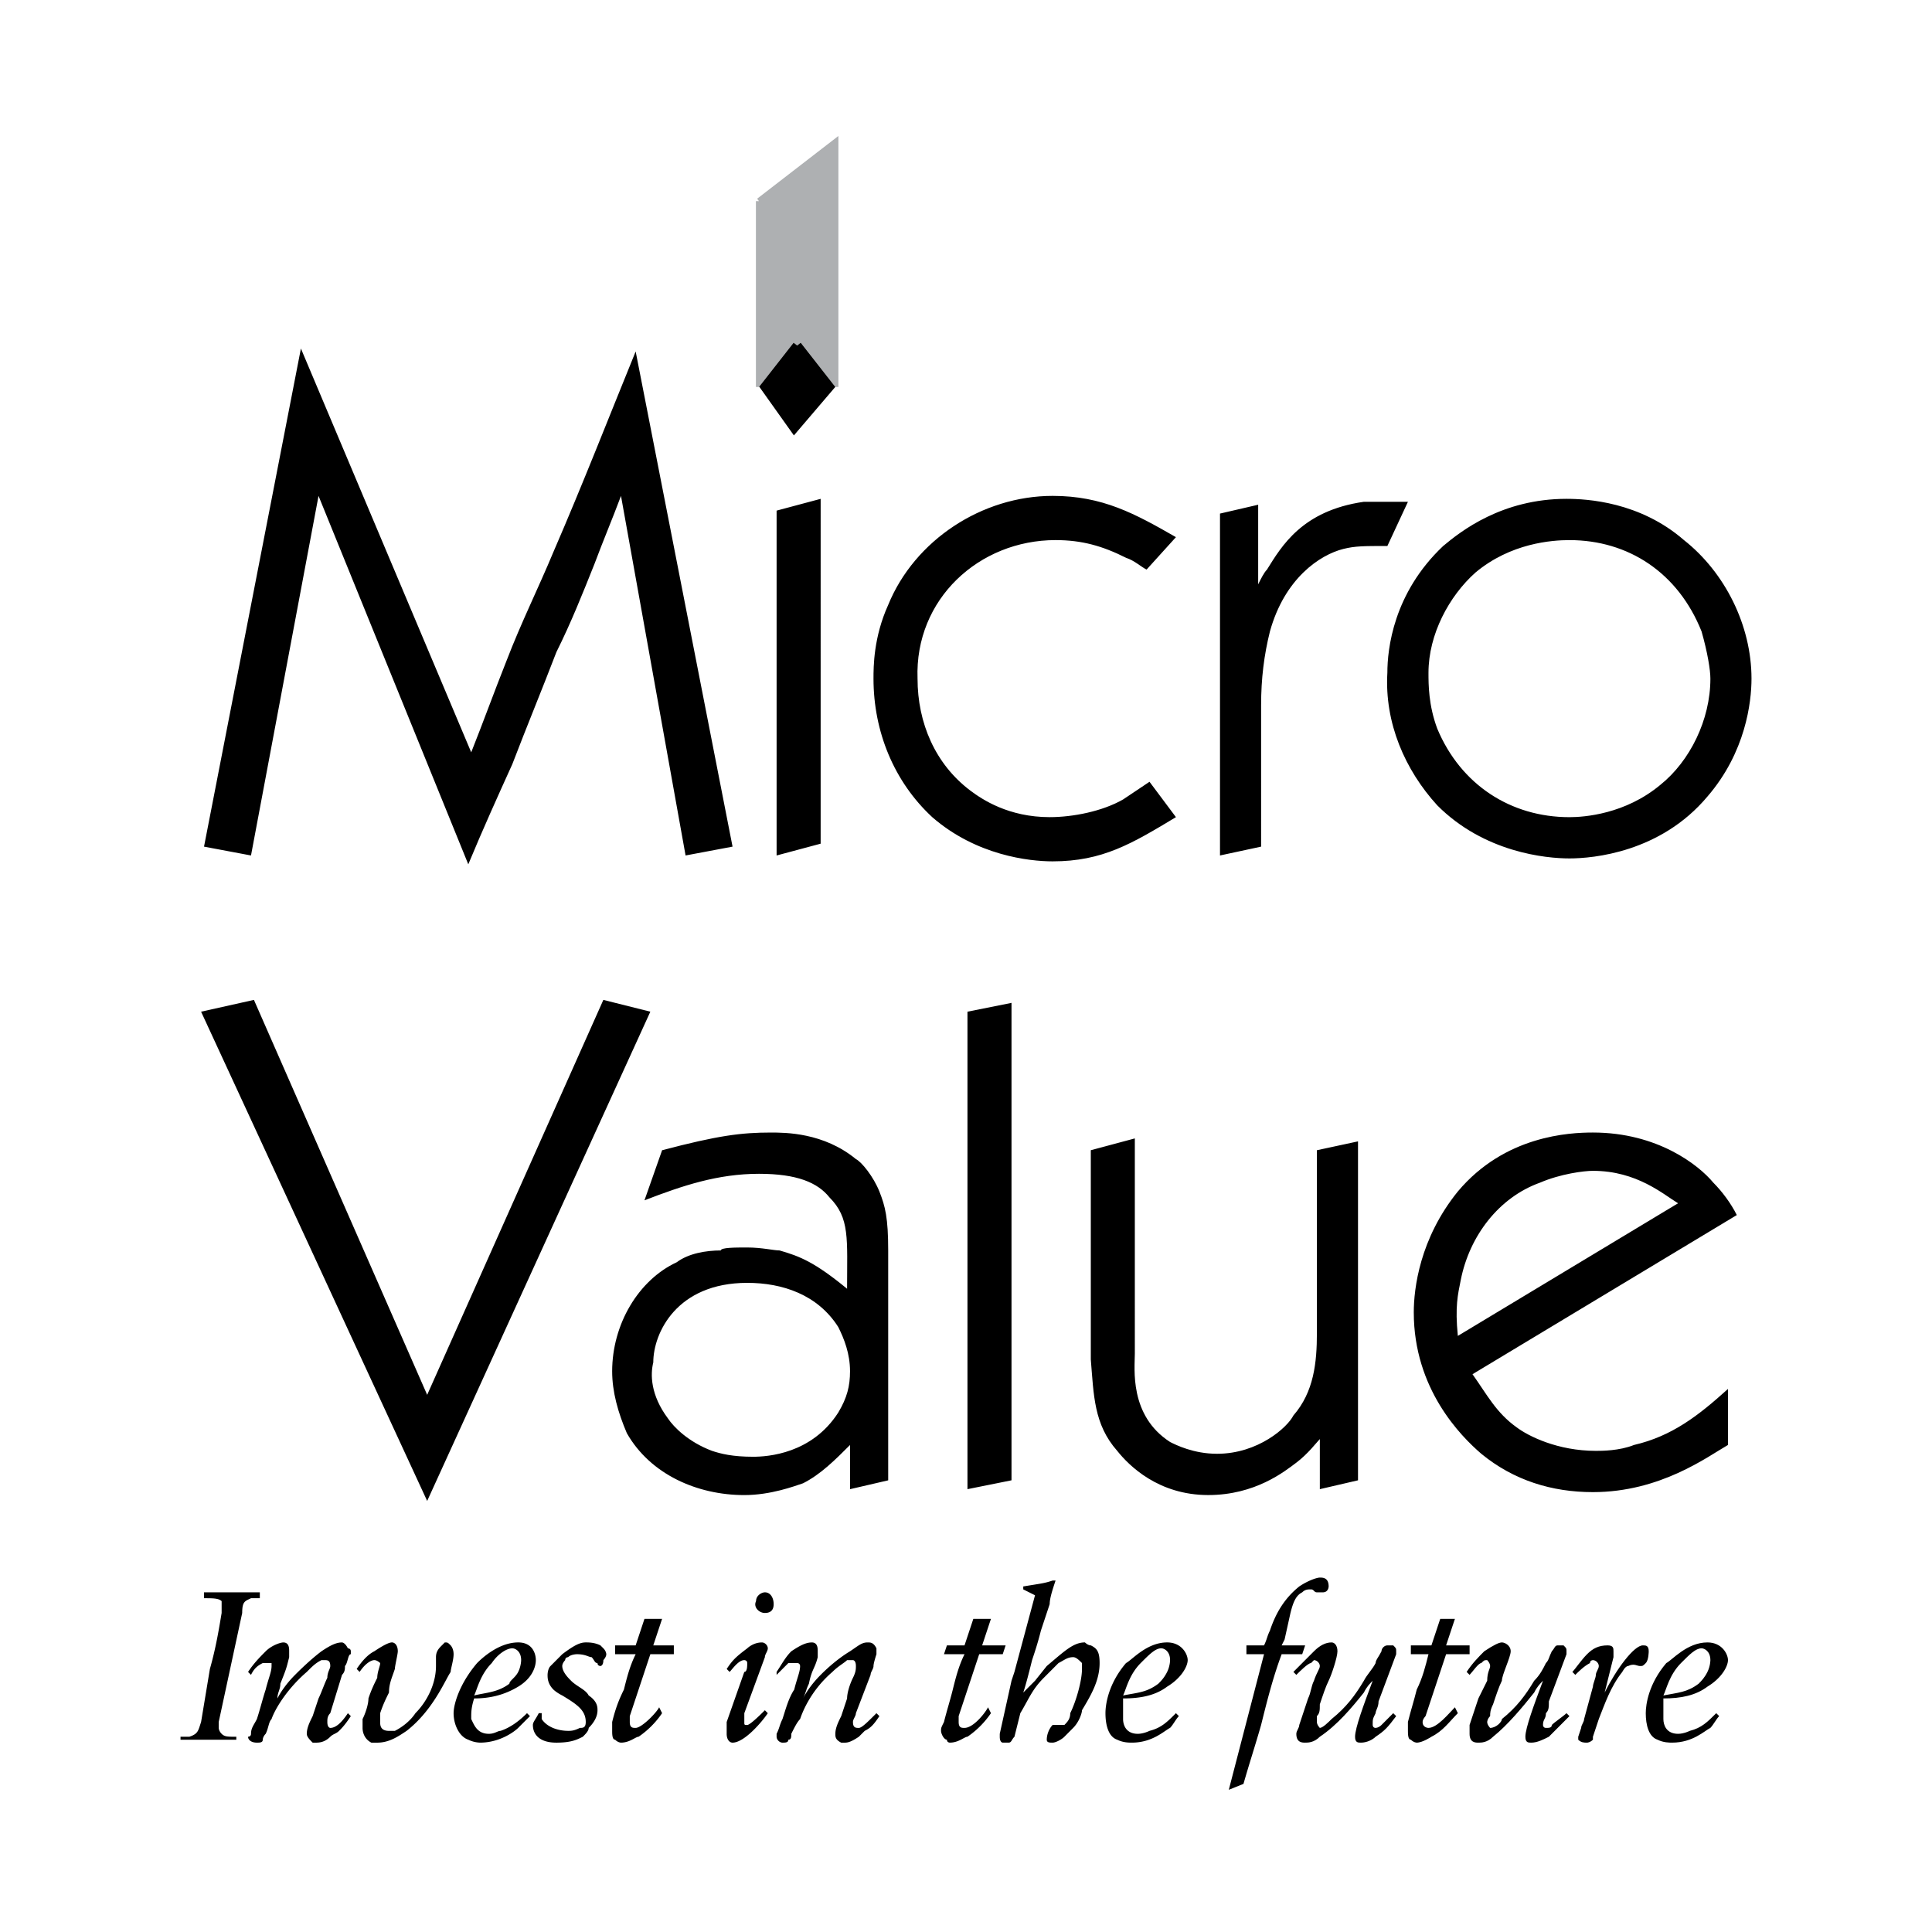 <svg xmlns="http://www.w3.org/2000/svg" width="2500" height="2500" viewBox="0 0 192.756 192.756"><path fill-rule="evenodd" clip-rule="evenodd" fill="#fff" d="M0 0h192.756v192.756H0V0z"/><path fill-rule="evenodd" clip-rule="evenodd" d="M25.335 99.76l-5.273 1.176 22.557 48.814 22.266-48.814-4.688-1.176-17.578 39.404L25.335 99.76zM64.299 119.756c3.808-1.471 7.324-2.646 11.425-2.646 3.809 0 5.859.883 7.031 2.352 2.051 2.061 1.758 4.117 1.758 9.117-3.223-2.646-4.688-3.234-6.737-3.822-.587 0-1.759-.295-3.224-.295-1.171 0-2.636 0-2.636.295-1.465 0-3.223.293-4.395 1.176-3.808 1.764-6.445 6.174-6.445 10.881 0 2.057.586 4.115 1.465 6.174 2.344 4.117 7.031 6.176 11.719 6.176 2.636 0 4.98-.883 5.859-1.176 1.758-.883 3.223-2.354 4.688-3.822v4.41l3.809-.883v-22.936c0-3.234-.294-4.412-.879-5.883-.586-1.469-1.758-2.939-2.344-3.234-3.223-2.646-7.032-2.646-8.496-2.646-2.93 0-5.273.295-10.839 1.766l-1.759 4.996zm.879 16.174c0-2.941 2.343-7.939 9.375-7.939 3.516 0 7.031 1.176 9.082 4.41.586 1.176 1.172 2.646 1.172 4.412 0 1.469-.293 2.646-1.172 4.115-2.637 4.117-7.031 4.412-8.496 4.412-2.051 0-3.222-.295-4.102-.588-2.343-.883-3.808-2.354-4.395-3.234-1.757-2.354-1.757-4.413-1.464-5.588zM96.524 100.936v47.638l4.394-.883v-47.636l-4.394.881zM108.83 114.758v20.877c.293 3.529.293 6.471 2.635 9.117 1.172 1.471 4.102 4.41 9.082 4.41 4.688 0 7.617-2.352 8.789-3.234s2.051-2.059 2.344-2.352v4.998l3.809-.883v-33.816l-4.102.883v18.23c0 2.941-.293 5.881-2.344 8.234-.586 1.176-3.516 3.822-7.617 3.822-2.344 0-4.102-.881-4.688-1.176-4.102-2.646-3.516-7.352-3.516-8.822V113.58l-4.392 1.178zM173.281 121.227c-.586-1.176-1.467-2.354-2.344-3.234-1.465-1.764-5.566-5-12.012-5-2.344 0-8.789.295-13.477 5.881-3.809 4.705-4.395 9.705-4.395 12.057 0 7.646 4.688 12.352 6.738 14.115 3.223 2.646 7.031 3.824 11.133 3.824 6.738 0 11.426-3.529 13.475-4.705v-5.588c-2.928 2.646-5.566 4.705-9.373 5.588-1.465.588-3.223.588-3.809.588-3.809 0-6.738-1.471-7.91-2.354-2.051-1.471-2.93-3.234-4.395-5.293l26.369-15.879zm-27.832 12.056c-.293-2.941 0-4.117.293-5.588.879-4.41 3.809-8.234 7.91-9.703 2.051-.883 4.395-1.178 5.273-1.178 4.395 0 7.031 2.354 8.496 3.236l-21.972 13.233zM30.022 34.772l-9.667 49.697 4.687.882 6.738-35.875 14.941 36.758c1.465-3.529 2.93-6.764 4.395-9.998 1.464-3.823 2.929-7.352 4.395-11.175 1.465-2.94 2.636-5.881 3.808-8.821.879-2.353 1.757-4.411 2.637-6.764L68.4 85.351l4.687-.882-9.667-49.403c-2.637 6.47-5.274 13.233-8.203 19.996-1.465 3.529-3.223 7.058-4.688 10.881-1.172 2.94-2.344 6.175-3.516 9.116L30.022 34.772zM77.482 50.945v34.406l4.394-1.177V49.77l-4.394 1.175zM117.324 53.592c-4.102-2.352-7.322-4.117-12.305-4.117-7.029 0-13.768 4.411-16.405 10.88-1.465 3.235-1.465 6.175-1.465 7.351 0 5.293 2.051 10.292 5.86 13.821 4.395 3.823 9.667 4.411 12.01 4.411 4.982 0 7.91-1.765 12.305-4.411l-2.637-3.529-2.637 1.765c-2.049 1.175-4.98 1.764-7.324 1.764-4.1 0-6.736-1.764-7.91-2.646-3.515-2.646-5.272-6.764-5.272-11.175-.293-7.939 6.151-13.82 13.768-13.82 2.637 0 4.689.588 7.031 1.764.879.295 1.465.883 2.053 1.177l2.928-3.235zM121.719 51.24v34.111l4.102-.882V70.354c0-2.647.293-4.999.879-7.352 1.465-5.293 4.98-7.646 7.324-8.234 1.172-.294 2.051-.294 4.395-.294l2.051-4.411h-4.395c-6.152.882-8.203 4.411-9.668 6.764-.293.294-.586.882-.879 1.471v-7.94l-3.809.882zM138.418 67.119c-.293 4.999 1.758 9.704 4.98 13.233 4.688 4.705 10.84 5.293 13.184 5.293s9.082-.588 13.77-6.176c3.809-4.411 4.395-9.41 4.395-11.763 0-5.293-2.637-10.586-6.738-13.82-4.395-3.823-9.668-4.117-11.719-4.117-6.445 0-10.547 3.234-12.305 4.705-4.981 4.705-5.567 10.292-5.567 12.645zm4.102 0c0-3.822 2.051-7.646 4.688-9.998 3.516-2.94 7.617-3.234 9.375-3.234 5.859 0 10.84 3.234 13.184 9.116.586 2.058.879 3.823.879 4.705 0 4.117-2.051 8.234-4.98 10.587-3.516 2.94-7.617 3.234-9.082 3.234-5.859 0-10.84-3.234-13.184-8.821-.88-2.354-.88-4.413-.88-5.589z"/><path fill-rule="evenodd" clip-rule="evenodd" fill="#aeb0b2" d="M75.724 20.069l7.617-5.881v24.113h-7.617V20.069z"/><path fill="none" stroke="#aeb0b2" stroke-width=".612" stroke-miterlimit="2.613" d="M75.724 20.069l7.617-5.881v24.113h-7.617V20.069"/><path fill-rule="evenodd" clip-rule="evenodd" d="M79.533 34.478l-3.222 4.117 2.929 4.117 3.515-4.117-3.222-4.117z"/><path fill="none" stroke="#000" stroke-width=".898" stroke-miterlimit="2.613" d="M79.533 34.478l-3.222 4.117 2.929 4.117 3.515-4.117-3.222-4.117"/><path d="M72.794 166.807c.293-.295.879-1.176 1.465-1.176 0 0 .292 0 .292.293 0 .295 0 .883-.292.883l-1.758 4.998v1.178c0 .588.293.881.586.881 1.172 0 2.93-2.059 3.516-2.939l-.292-.295c-.293.295-1.465 1.471-1.758 1.471-.292 0-.292 0-.292-.295v-.881l2.051-5.588c0-.295.292-.588.292-.883 0-.293-.292-.588-.586-.588-.879 0-1.465.588-1.465.588-1.171.883-1.465 1.178-2.051 2.059l.292.294zm2.637-7.059c-.293.588.293 1.178.879 1.178.585 0 .878-.295.878-.883s-.293-1.176-.878-1.176c-.293 0-.879.293-.879.881zM20.355 159.455c.878 0 1.464 0 1.757.293v1.178c-.293 1.764-.586 3.527-1.171 5.586l-.879 5.293c-.293.883-.293 1.178-1.172 1.471h-.879v.295h5.566v-.295c-.879 0-1.171 0-1.464-.293-.293-.295-.293-.59-.293-.59v-.588l2.344-10.879c0-1.178.293-1.178.879-1.471h.879v-.588h-5.567v.588zM25.042 167.102c.293-.59.586-.883 1.172-1.178h.879v.295c0 .588-.293 1.176-.586 2.352-.292.883-.585 2.059-.878 2.941-.293.588-.586.881-.586 1.471 0 .293-.293.293-.293.293 0 .295.293.588.879.588.293 0 .586 0 .586-.293 0 0 0-.295.292-.588.293-.59.293-1.178.586-1.471.293-.883 1.464-2.941 3.516-4.705.586-.588.879-.883 1.464-1.176h.293c.293 0 .585 0 .585.588 0 .293-.292.588-.292 1.176-.293.588-.586 1.471-.879 2.059l-.586 1.764c-.293.588-.586 1.176-.586 1.766 0 .293.293.588.586.881h.293c.293 0 .879 0 1.464-.588.293-.293.586-.293.879-.588.293-.295.586-.588 1.172-1.471l-.293-.293c-.585.881-1.172 1.469-1.758 1.469 0 0-.292 0-.292-.588 0-.293 0-.588.292-.881l1.172-3.822c.293-.295.293-.59.293-.883.292-.295.292-1.178.585-1.178v-.293c0-.295-.293-.295-.293-.295-.292-.588-.585-.588-.585-.588-.586 0-1.172.295-2.051.883-1.171.883-2.343 2.059-2.636 2.354-.879.881-1.465 1.764-1.758 2.352 0-.588.293-.883.293-1.471.586-1.471.586-1.471.879-2.646v-.588c0-.295 0-.883-.586-.883-.293 0-1.172.295-1.758.883-.585.588-1.171 1.176-1.757 2.059l.293.293zM35.881 166.807c.586-.883 1.172-1.176 1.465-1.176.293 0 .586.293.586.293 0 .295-.293.883-.293 1.471-.293.588-.585 1.176-.879 2.059 0 .588-.293 1.471-.586 2.059v.881c0 .59.293 1.178.879 1.471h.585c1.172 0 2.051-.588 2.93-1.176 2.637-2.059 3.809-5 4.395-5.881 0-.295.293-1.176.293-1.766 0-.588-.293-.881-.293-.881-.293-.295-.293-.295-.586-.295l-.293.295c-.293.293-.586.588-.586 1.176v.883c0 1.764-.879 3.527-2.051 4.705-.586.881-1.465 1.469-2.051 1.764h-.586c-.879 0-.879-.588-.879-.883v-.881c.293-.883.586-1.471.879-2.059 0-.883.293-1.471.586-2.354 0-.293.293-1.471.293-1.764 0-.588-.293-.883-.586-.883s-.879.295-1.758.883c-.586.293-1.172.883-1.758 1.764l.294.295zM52.58 170.924c-.878.881-1.758 1.469-2.636 1.764-.293 0-.586.295-1.172.295-1.172 0-1.465-.883-1.758-1.471v-.295c0-.293 0-.881.293-1.764 1.465 0 2.93-.295 4.395-1.176 1.464-.883 1.758-2.059 1.758-2.646 0-.59-.294-1.766-1.758-1.766-2.051 0-3.808 1.766-4.102 2.059-1.758 2.059-2.344 4.117-2.344 5 0 1.176.586 2.352 1.465 2.646a2.92 2.92 0 0 0 1.172.293c2.05 0 3.515-1.176 3.808-1.471l1.172-1.176-.293-.292zm-5.273-1.766c.293-.588.586-2.057 1.758-3.234.586-.883 1.465-1.471 2.051-1.471.293 0 .879.295.879 1.178 0 0 0 .588-.293 1.176s-.879.881-.879 1.176c-1.172.882-2.344.882-3.516 1.175zM53.752 170.924c-.292.588-.586.881-.586 1.176 0 .883.586 1.764 2.345 1.764 1.465 0 2.051-.293 2.636-.588.294-.293.586-.588.586-.883.586-.588.879-1.176.879-1.764 0-.293 0-.883-.879-1.471-.292-.588-1.171-.881-1.757-1.471-.293-.293-.879-.881-.879-1.469 0-.295.292-.588.292-.588 0-.295.293-.295.293-.295.293-.295.879-.295.879-.295.879 0 1.171.295 1.464.295.293.295.293.588.586.588 0 .295.293.295.293.295s.293 0 .293-.588c0 0 .292-.295.292-.59 0 0 0-.293-.292-.588l-.293-.293c-.586-.295-1.172-.295-1.464-.295-.586 0-1.172.295-2.344 1.176l-1.172 1.178c-.293.293-.293.883-.293.883 0 .293 0 .881.586 1.469 0 0 .293.295.879.588 1.465.883 2.344 1.471 2.344 2.646 0 .588-.294.588-.586.588-.586.295-.879.295-1.172.295-.879 0-2.051-.295-2.637-1.176v-.588h-.293v.001zM63.42 165.041c-.586 1.178-.879 2.354-1.172 3.529-.585 1.176-.878 2.059-1.172 3.234v.883c0 .295 0 .883.293.883.293.293.586.293.586.293.879 0 1.465-.588 1.758-.588a8.948 8.948 0 0 0 2.344-2.352l-.293-.588c-.293.588-1.758 2.057-2.344 2.057-.293 0-.586 0-.586-.588v-.588l2.051-6.176h2.344v-.881h-2.051l.879-2.646h-1.758l-.879 2.646h-2.051v.881h2.051v.001zM77.482 167.102l1.172-1.178h.879c.293 0 .293.295.293.295 0 .588-.293 1.176-.586 2.352-.586.883-.879 2.059-1.172 2.941-.292.588-.292.881-.586 1.471v.293c0 .295.294.588.586.588s.586 0 .586-.293c.293 0 .293-.295.293-.588.293-.59.586-1.178.879-1.471.293-.883 1.172-2.941 3.223-4.705.586-.588 1.172-.883 1.465-1.176h.586s.293 0 .293.588c0 .293 0 .588-.293 1.176s-.586 1.471-.586 2.059l-.586 1.764c-.292.588-.585 1.176-.585 1.766 0 .293 0 .588.585.881h.293c.293 0 .586 0 1.465-.588l.586-.588c.586-.295.878-.588 1.465-1.471l-.293-.293c-.879.881-1.465 1.469-1.758 1.469s-.586 0-.586-.588c0-.293.293-.588.293-.881l1.465-3.822c0-.295.292-.59.292-.883 0-.295.293-1.178.293-1.178v-.293-.295c-.293-.588-.586-.588-.879-.588-.585 0-.878.295-1.757.883-1.465.883-2.637 2.059-2.93 2.354-.879.881-1.465 1.764-1.758 2.352.293-.588.293-.883.586-1.471.293-1.471.586-1.471.879-2.646v-.588c0-.295 0-.883-.586-.883s-1.172.295-2.051.883c-.586.588-.879 1.176-1.465 2.059v.293zM96.231 165.041c-.585 1.178-.878 2.354-1.171 3.529s-.586 2.059-.879 3.234c-.293.588-.293.588-.293.883s.293.883.586.883c0 .293.293.293.293.293.879 0 1.464-.588 1.757-.588a8.929 8.929 0 0 0 2.343-2.352l-.291-.588c-.295.588-1.467 2.057-2.345 2.057-.292 0-.585 0-.585-.588v-.588l2.049-6.176h2.346l.291-.881H97.99l.877-2.646h-1.758l-.878 2.646h-1.757l-.293.881h2.05v.001zM103.264 159.16l-2.053 7.646-.293.881-1.172 5.295v.293c0 .588.295.588.295.588h.586c.291 0 .291-.293.584-.588l.588-2.352c.877-1.471 1.172-2.354 2.342-3.529l1.465-1.471c.588-.293.879-.588 1.465-.588.293 0 .586.295.879.588v.588c0 1.176-.586 3.234-1.172 4.412 0 .588-.293.881-.584 1.176h-1.174c-.293.293-.584.883-.584 1.471 0 .293.291.293.584.293s.879-.293 1.174-.588l.877-.883c.586-.588.879-1.469.879-1.764.881-1.471 1.758-2.941 1.758-4.705 0-1.176-.293-1.471-.877-1.764-.295 0-.588-.295-.588-.295-1.172 0-2.049.883-3.807 2.354l-1.172 1.469-1.174 1.178c.295-.883.586-2.059.881-3.234.293-.883.586-1.766.879-2.941.291-.883.586-1.764.877-2.646 0-.588.293-1.471.586-2.354h-.293c-.879.295-1.17.295-2.93.59v.293l1.174.587zM117.324 170.924c-.879.881-1.465 1.469-2.637 1.764 0 0-.586.295-1.172.295-1.172 0-1.465-.883-1.465-1.471v-.295-1.764c1.758 0 3.223-.295 4.395-1.176 1.465-.883 2.051-2.059 2.051-2.646 0-.59-.586-1.766-2.051-1.766-2.049 0-3.516 1.766-4.102 2.059-1.758 2.059-2.051 4.117-2.051 5 0 1.176.293 2.352 1.172 2.646.586.293 1.172.293 1.465.293 2.051 0 3.223-1.176 3.809-1.471.293-.293.586-.881.879-1.176l-.293-.292zm-5.273-1.766c.293-.588.586-2.057 1.758-3.234.879-.883 1.465-1.471 2.051-1.471.293 0 .879.295.879 1.178 0 0 0 .588-.293 1.176s-.586.881-.879 1.176c-1.171.882-2.051.882-3.516 1.175zM126.113 165.041l-3.516 13.527 1.465-.588c.586-2.059 1.172-3.822 1.758-5.881.586-2.354 1.172-4.705 2.051-7.059h2.051l.293-.881h-2.344l.293-.588.586-2.646c.293-1.178.586-1.766 1.172-2.059.293-.295.586-.295.879-.295s.293.295.586.295h.586c.586 0 .586-.588.586-.588 0-.883-.586-.883-.879-.883s-1.172.293-2.051.883c-1.465 1.176-2.344 2.646-2.93 4.41-.293.588-.293.883-.586 1.471h-1.758v.881h1.758v.001z" fill-rule="evenodd" clip-rule="evenodd"/><path d="M139.004 170.924l-1.172 1.176c-.293.293-.586.293-.586.293-.293 0-.293-.293-.293-.293 0-.588 0-.588.293-1.176 0-.295.293-.588.293-1.178l1.758-4.705v-.293c0-.295 0-.295-.293-.588h-.586c-.293 0-.586.293-.586.588-.293.588-.586.883-.586 1.176-.293.588-.879 1.178-1.172 1.764-.879 1.471-1.758 2.648-3.223 3.824-.293.293-.879.881-1.172.881 0 0-.293-.293-.293-.588v-.588c.293-.293.293-.588.293-1.176.293-.883.586-1.764.879-2.354.293-.586.879-2.352.879-2.939s-.293-.883-.586-.883c-.586 0-1.172.295-1.758.883l-2.051 2.059.293.295c.293-.295 1.172-1.178 1.465-1.178l.293-.293c.293 0 .586.293.586.588 0 .293-.293.588-.586 1.469-.293.59-.293 1.178-.586 1.766l-.879 2.646c0 .293-.293.588-.293.883 0 .881.586.881.879.881s.879 0 1.465-.588c1.758-1.176 3.223-2.939 4.395-4.41.293-.588.586-.883.879-1.178-.879 2.354-1.758 4.705-1.758 5.588 0 .588.293.588.586.588.586 0 1.172-.293 1.465-.588.879-.588 1.172-.883 2.051-2.059l-.293-.293zM142.52 165.041c-.293 1.178-.586 2.354-1.172 3.529-.293 1.176-.586 2.059-.879 3.234v.883c0 .295 0 .883.293.883.293.293.586.293.586.293.586 0 1.465-.588 1.465-.588 1.172-.588 1.758-1.471 2.637-2.352l-.293-.588c-.586.588-1.758 2.057-2.637 2.057 0 0-.586 0-.586-.588 0-.293.293-.588.293-.588l2.051-6.176h2.344v-.881h-2.344l.879-2.646h-1.465l-.879 2.646h-2.051v.881h1.758v.001zM156.289 170.924c-.293.293-1.172.881-1.465 1.176 0 .293-.293.293-.586.293s-.293-.293-.293-.293c0-.588.293-.588.293-1.176.293-.295.293-.588.293-1.178l1.758-4.705v-.293c0-.295 0-.295-.293-.588h-.586c-.293 0-.293.293-.586.588-.293.588-.293.883-.586 1.176-.293.588-.586 1.178-1.172 1.764-.879 1.471-1.758 2.648-3.223 3.824 0 .293-.586.881-1.172.881 0 0-.293-.293-.293-.588 0 0 0-.293.293-.588 0-.293 0-.588.293-1.176.293-.883.586-1.764.879-2.354 0-.586.879-2.352.879-2.939s-.586-.883-.879-.883-.879.295-1.758.883c-.586.588-1.172 1.176-1.758 2.059l.293.295c.293-.295.879-1.178 1.172-1.178.293-.293.293-.293.586-.293 0 0 .293.293.293.588 0 .293-.293.588-.293 1.469l-.879 1.766-.879 2.646v.883c0 .881.586.881.879.881s.879 0 1.465-.588c1.465-1.176 2.93-2.939 4.102-4.41.293-.588.586-.883.879-1.178-.879 2.354-1.758 4.705-1.758 5.588 0 .588.293.588.586.588.586 0 1.172-.293 1.758-.588l2.051-2.059-.293-.293zM159.512 171.512c.586-1.471 1.17-3.234 2.344-4.705 0 0 .293-.588.586-.588.586-.295.879 0 1.172 0s.293 0 .586-.295c.293-.293.293-1.176.293-1.176 0-.588-.293-.588-.586-.588-.879 0-2.637 2.352-3.809 4.705.293-1.178.584-2.354.879-3.529v-.588c0-.295 0-.588-.586-.588-.879 0-1.465.293-2.051.881-.586.59-1.172 1.471-1.465 1.766l.293.295c.293-.295.879-.883 1.465-1.178 0-.293.293-.293.293-.293.293 0 .586.293.586.588 0 .293-.293.588-.293.883 0 .293-.293.881-.293 1.176l-.879 3.234c0 .293-.293.588-.293.881l-.293.883v.295c.293.293.586.293.879.293 0 0 .293 0 .586-.293v-.295l.586-1.764zM171.23 170.924c-.879.881-1.465 1.469-2.637 1.764 0 0-.586.295-1.172.295-1.172 0-1.465-.883-1.465-1.471v-.295-1.764c1.758 0 3.223-.295 4.395-1.176 1.463-.883 2.049-2.059 2.049-2.646 0-.59-.586-1.766-2.049-1.766-2.051 0-3.518 1.766-4.102 2.059-1.758 2.059-2.051 4.117-2.051 5 0 1.176.293 2.352 1.172 2.646.586.293 1.172.293 1.463.293 2.053 0 3.223-1.176 3.811-1.471.293-.293.586-.881.879-1.176l-.293-.292zm-5.273-1.766c.293-.588.586-2.057 1.758-3.234.879-.883 1.465-1.471 2.051-1.471.291 0 .879.295.879 1.178 0 0 0 .588-.293 1.176-.295.588-.586.881-.879 1.176-1.172.882-2.051.882-3.516 1.175z" fill-rule="evenodd" clip-rule="evenodd"/></svg>